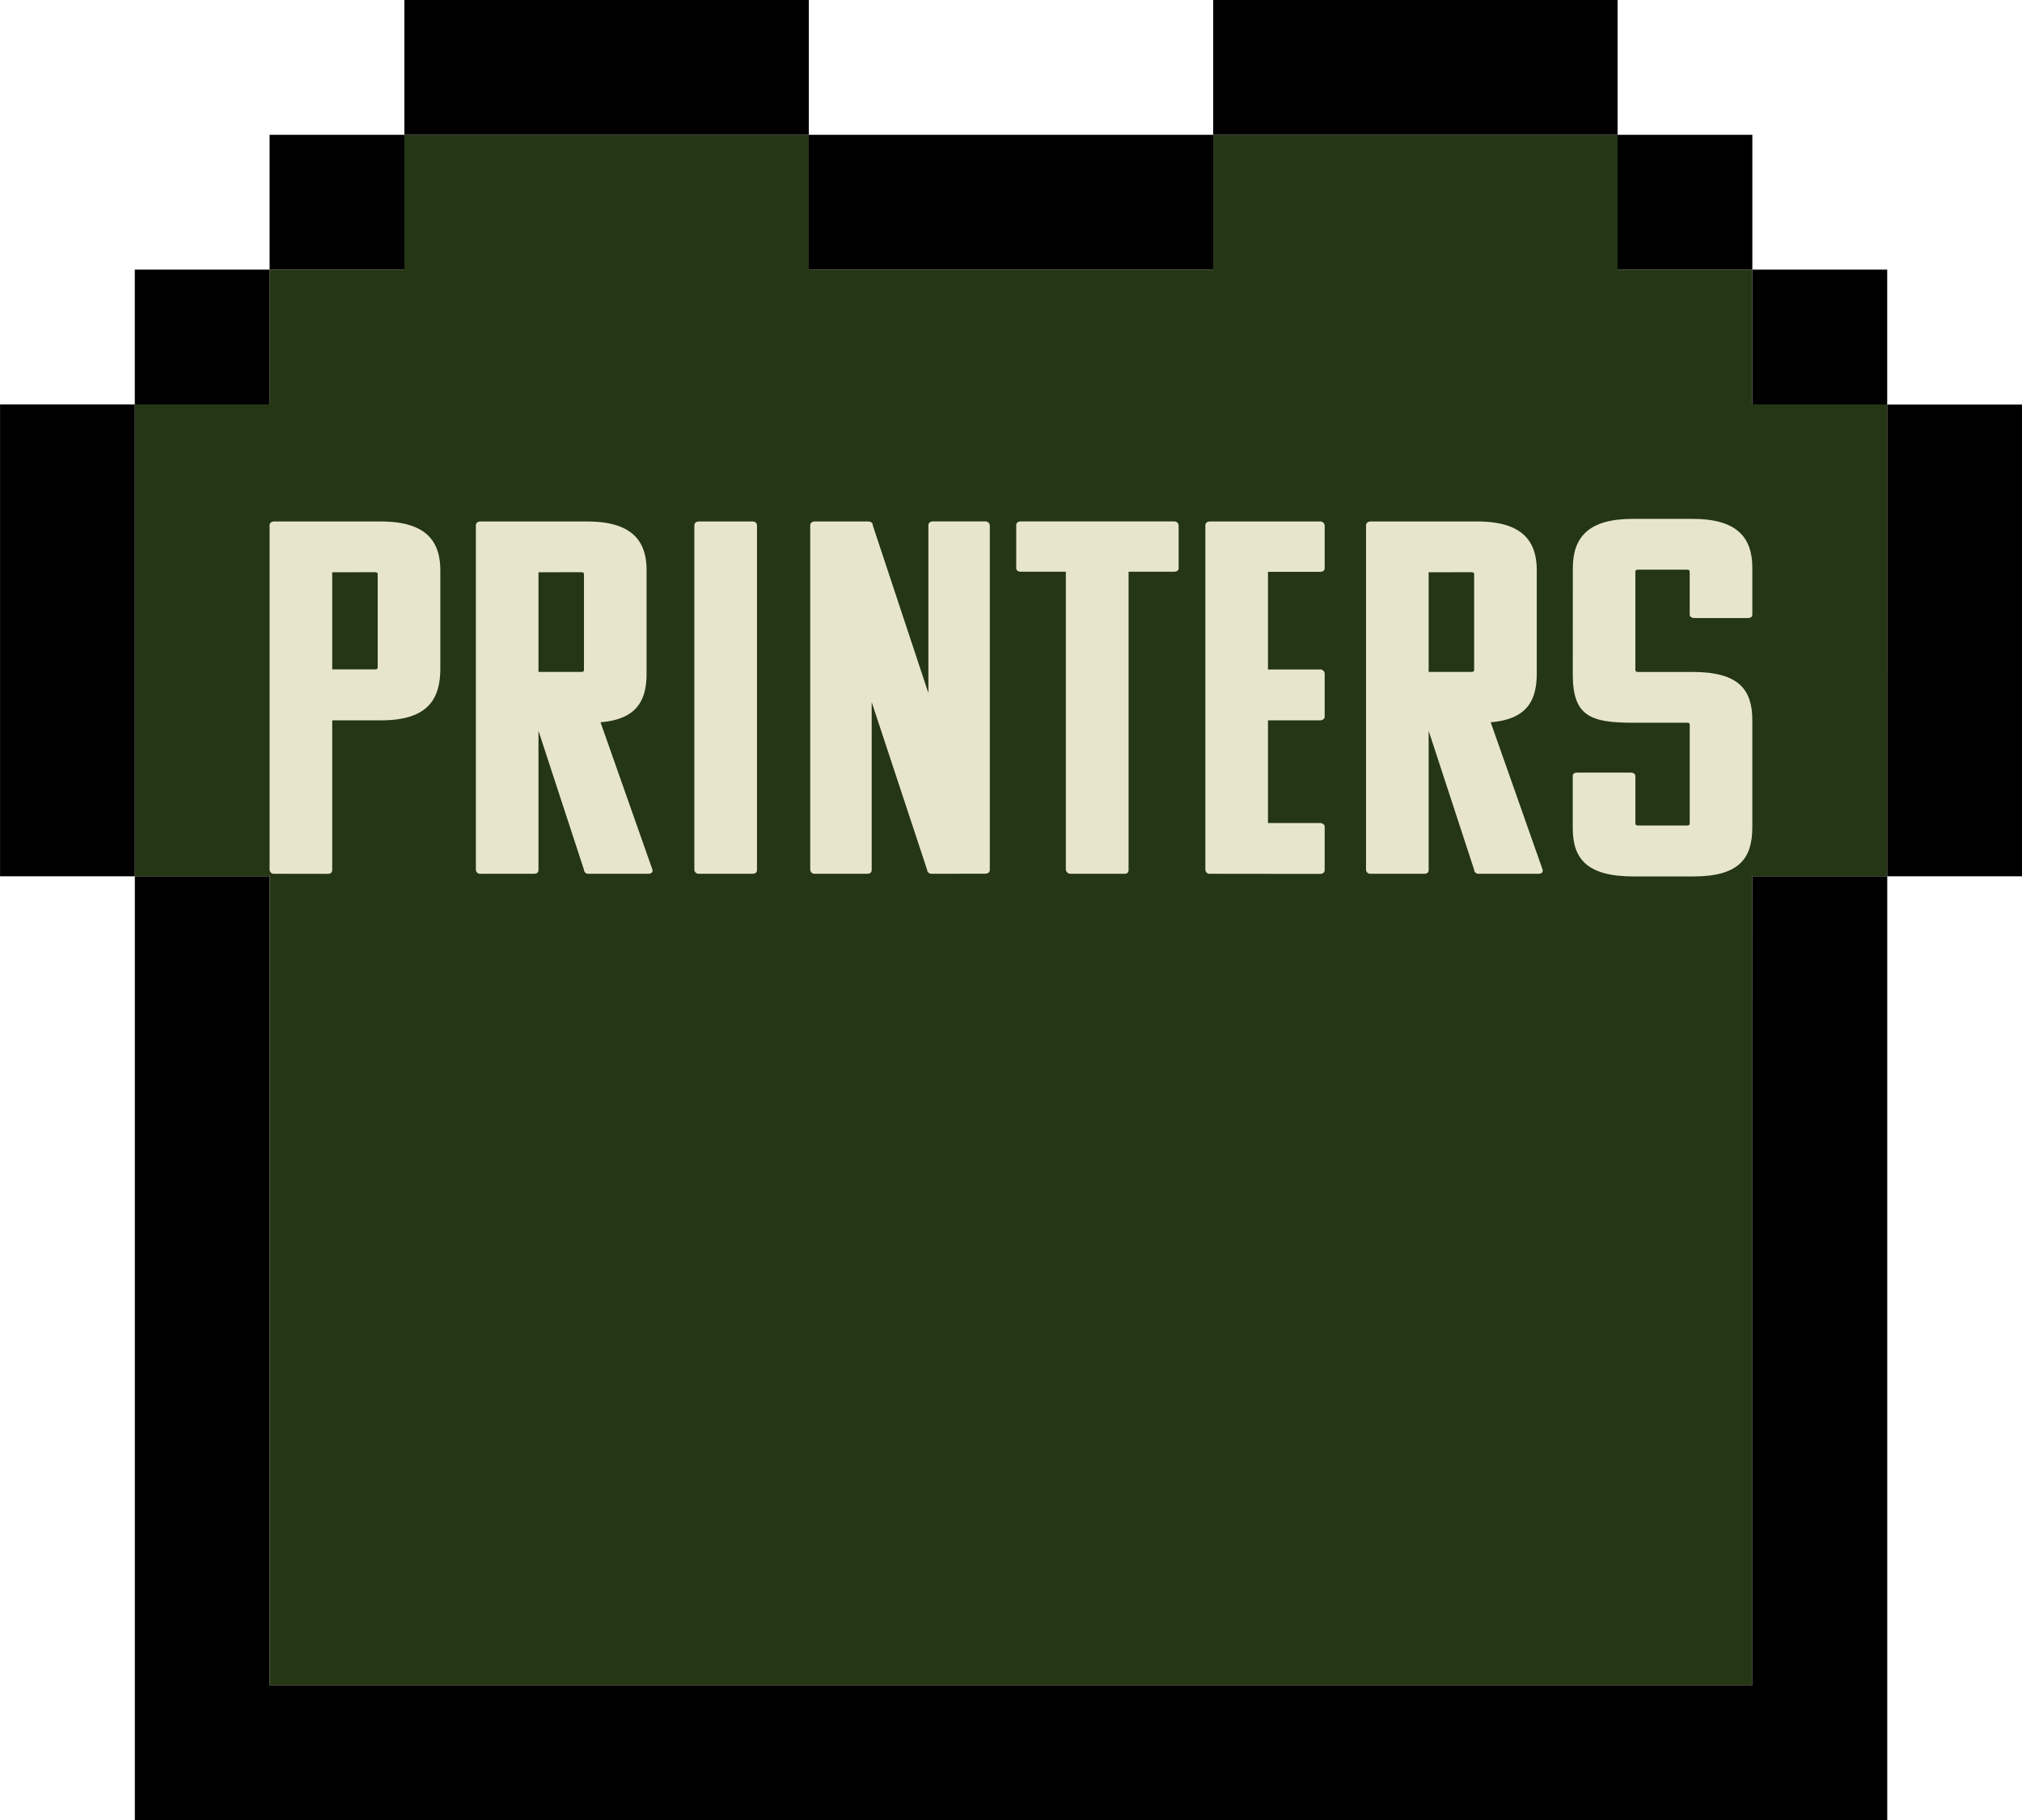 <svg xmlns="http://www.w3.org/2000/svg" width="79.306" height="71.375" viewBox="0 0 79.306 71.375">
  <g id="グループ_145752" data-name="グループ 145752" transform="translate(-879.711 -647.312)">
    <path id="パス_169020" data-name="パス 169020" d="M772.73,26.435V15.861h-5.287V10.574h-5.287V5.287H746.295v5.287H730.433V5.287H714.572v5.287h-5.287v5.287H704V34.366h5.287V66.088h58.158V34.366h5.287V26.435Z" transform="translate(181 647.312)" fill="#253615"/>
    <rect id="長方形_34936" data-name="長方形 34936" width="5.287" height="5.287" transform="translate(890.285 652.599)"/>
    <rect id="長方形_34937" data-name="長方形 34937" width="5.287" height="5.287" transform="translate(884.998 657.886)"/>
    <rect id="長方形_34938" data-name="長方形 34938" width="5.287" height="5.287" transform="translate(943.154 652.599)"/>
    <rect id="長方形_34939" data-name="長方形 34939" width="5.287" height="5.287" transform="translate(948.443 657.886)"/>
    <path id="パス_169021" data-name="パス 169021" d="M725.146,5.287h5.287V0H714.572V5.287h10.574Z" transform="translate(181 647.312)"/>
    <path id="パス_169022" data-name="パス 169022" d="M704,26.435V15.861h-5.287V34.366H704V26.435Z" transform="translate(181 647.312)"/>
    <path id="パス_169023" data-name="パス 169023" d="M772.73,21.148V34.366h5.287v-18.5H772.73Z" transform="translate(181 647.312)"/>
    <path id="パス_169024" data-name="パス 169024" d="M767.442,39.653V66.088H709.284V34.366H704V71.375h68.732V34.366h-5.287Z" transform="translate(181 647.312)"/>
    <path id="パス_169025" data-name="パス 169025" d="M735.72,10.574h10.574V5.287H730.433v5.287Z" transform="translate(181 647.312)"/>
    <path id="パス_169026" data-name="パス 169026" d="M756.868,5.287h5.287V0H746.294V5.287h10.574Z" transform="translate(181 647.312)"/>
    <path id="パス_169027" data-name="パス 169027" d="M709.47,34.267a.166.166,0,0,1-.185-.158v-13.5c0-.1.07-.158.185-.158h4.171c1.714,0,2.34.711,2.34,1.915v3.85c0,1.223-.51,2.033-2.317,2.033h-1.923v5.863c0,.119-.07.158-.185.158Zm2.271-11.825v3.81h1.668c.093,0,.116-.02.116-.1V22.541c0-.08-.023-.1-.116-.1Z" transform="translate(181 647.312)" fill="#e7e6cb"/>
    <path id="パス_169028" data-name="パス 169028" d="M721.8,34.267a.166.166,0,0,1-.185-.158l-1.784-5.449v5.449c0,.119-.07.158-.185.158h-2.086a.166.166,0,0,1-.185-.158v-13.5c0-.1.07-.158.185-.158h4.171c1.714,0,2.34.711,2.34,1.915V26.41c0,1.1-.417,1.8-1.807,1.915l2.038,5.784c.024.119-.069.158-.185.158Zm-1.969-11.825v3.909h1.668c.093,0,.116-.02.116-.1V22.541c0-.08-.023-.1-.116-.1Z" transform="translate(181 647.312)" fill="#e7e6cb"/>
    <path id="パス_169029" data-name="パス 169029" d="M726.13,34.267a.167.167,0,0,1-.185-.158v-13.5c0-.1.069-.158.185-.158h2.085c.116,0,.186.059.186.158v13.5c0,.118-.07.158-.186.158Z" transform="translate(181 647.312)" fill="#e7e6cb"/>
    <path id="パス_169030" data-name="パス 169030" d="M735.258,34.267a.168.168,0,0,1-.185-.158L732.9,27.535v6.574c0,.118-.07.158-.185.158h-2.039a.168.168,0,0,1-.187-.158v-13.5c0-.1.07-.158.187-.158h2.084c.116,0,.185.059.185.158l2.179,6.574V20.606c0-.1.07-.158.185-.158h2.039a.171.171,0,0,1,.185.158v13.5c0,.118-.093.158-.185.158Z" transform="translate(181 647.312)" fill="#e7e6cb"/>
    <path id="パス_169031" data-name="パス 169031" d="M742.975,22.422V34.109a.142.142,0,0,1-.162.158H740.7a.185.185,0,0,1-.185-.158V22.422h-1.761c-.139,0-.185-.079-.185-.138V20.606c0-.1.069-.158.185-.158h6a.171.171,0,0,1,.185.158v1.678c0,.1-.093.138-.185.138Z" transform="translate(181 647.312)" fill="#e7e6cb"/>
    <path id="パス_169032" data-name="パス 169032" d="M746.172,34.267a.167.167,0,0,1-.185-.158v-13.5c0-.1.069-.158.185-.158h4.309a.172.172,0,0,1,.186.158v1.678c0,.1-.093.138-.186.138h-2.038v3.83h2.038a.172.172,0,0,1,.186.158v1.678c0,.118-.093.158-.186.158h-2.038v4.027h2.038c.093,0,.186.059.186.138v1.7c0,.118-.093.158-.186.158Z" transform="translate(181 647.312)" fill="#e7e6cb"/>
    <path id="パス_169033" data-name="パス 169033" d="M756.714,34.267a.166.166,0,0,1-.185-.158l-1.784-5.449v5.449c0,.119-.069.158-.185.158h-2.086a.166.166,0,0,1-.185-.158v-13.5c0-.1.07-.158.185-.158h4.171c1.714,0,2.34.711,2.34,1.915V26.41c0,1.1-.417,1.8-1.807,1.915l2.038,5.784c.024.119-.069.158-.185.158Zm-1.969-11.825v3.909h1.668c.093,0,.116-.02.116-.1V22.541c0-.08-.023-.1-.116-.1Z" transform="translate(181 647.312)" fill="#e7e6cb"/>
    <path id="パス_169034" data-name="パス 169034" d="M760.4,22.284c0-1.224.625-1.935,2.34-1.935H765.1c1.715,0,2.34.711,2.34,1.915V24.1c0,.1-.069.138-.185.138h-2.085c-.093,0-.186-.039-.186-.138V22.442c0-.079-.023-.1-.116-.1h-1.9c-.093,0-.116.02-.116.1v3.81c0,.079.023.1.116.1H765.1c1.83,0,2.34.71,2.34,1.9v4.185c0,1.224-.51,1.935-2.317,1.935h-2.34c-1.853,0-2.386-.711-2.386-1.9V30.437c0-.1.069-.138.185-.138h2.085c.093,0,.186.04.186.138v1.836c0,.079.023.1.116.1h1.9c.093,0,.116-.02.116-.1v-3.83c0-.078-.023-.1-.116-.1h-2.131c-1.668,0-2.34-.277-2.34-1.895Z" transform="translate(181 647.312)" fill="#e7e6cb"/>
  </g>
</svg>
